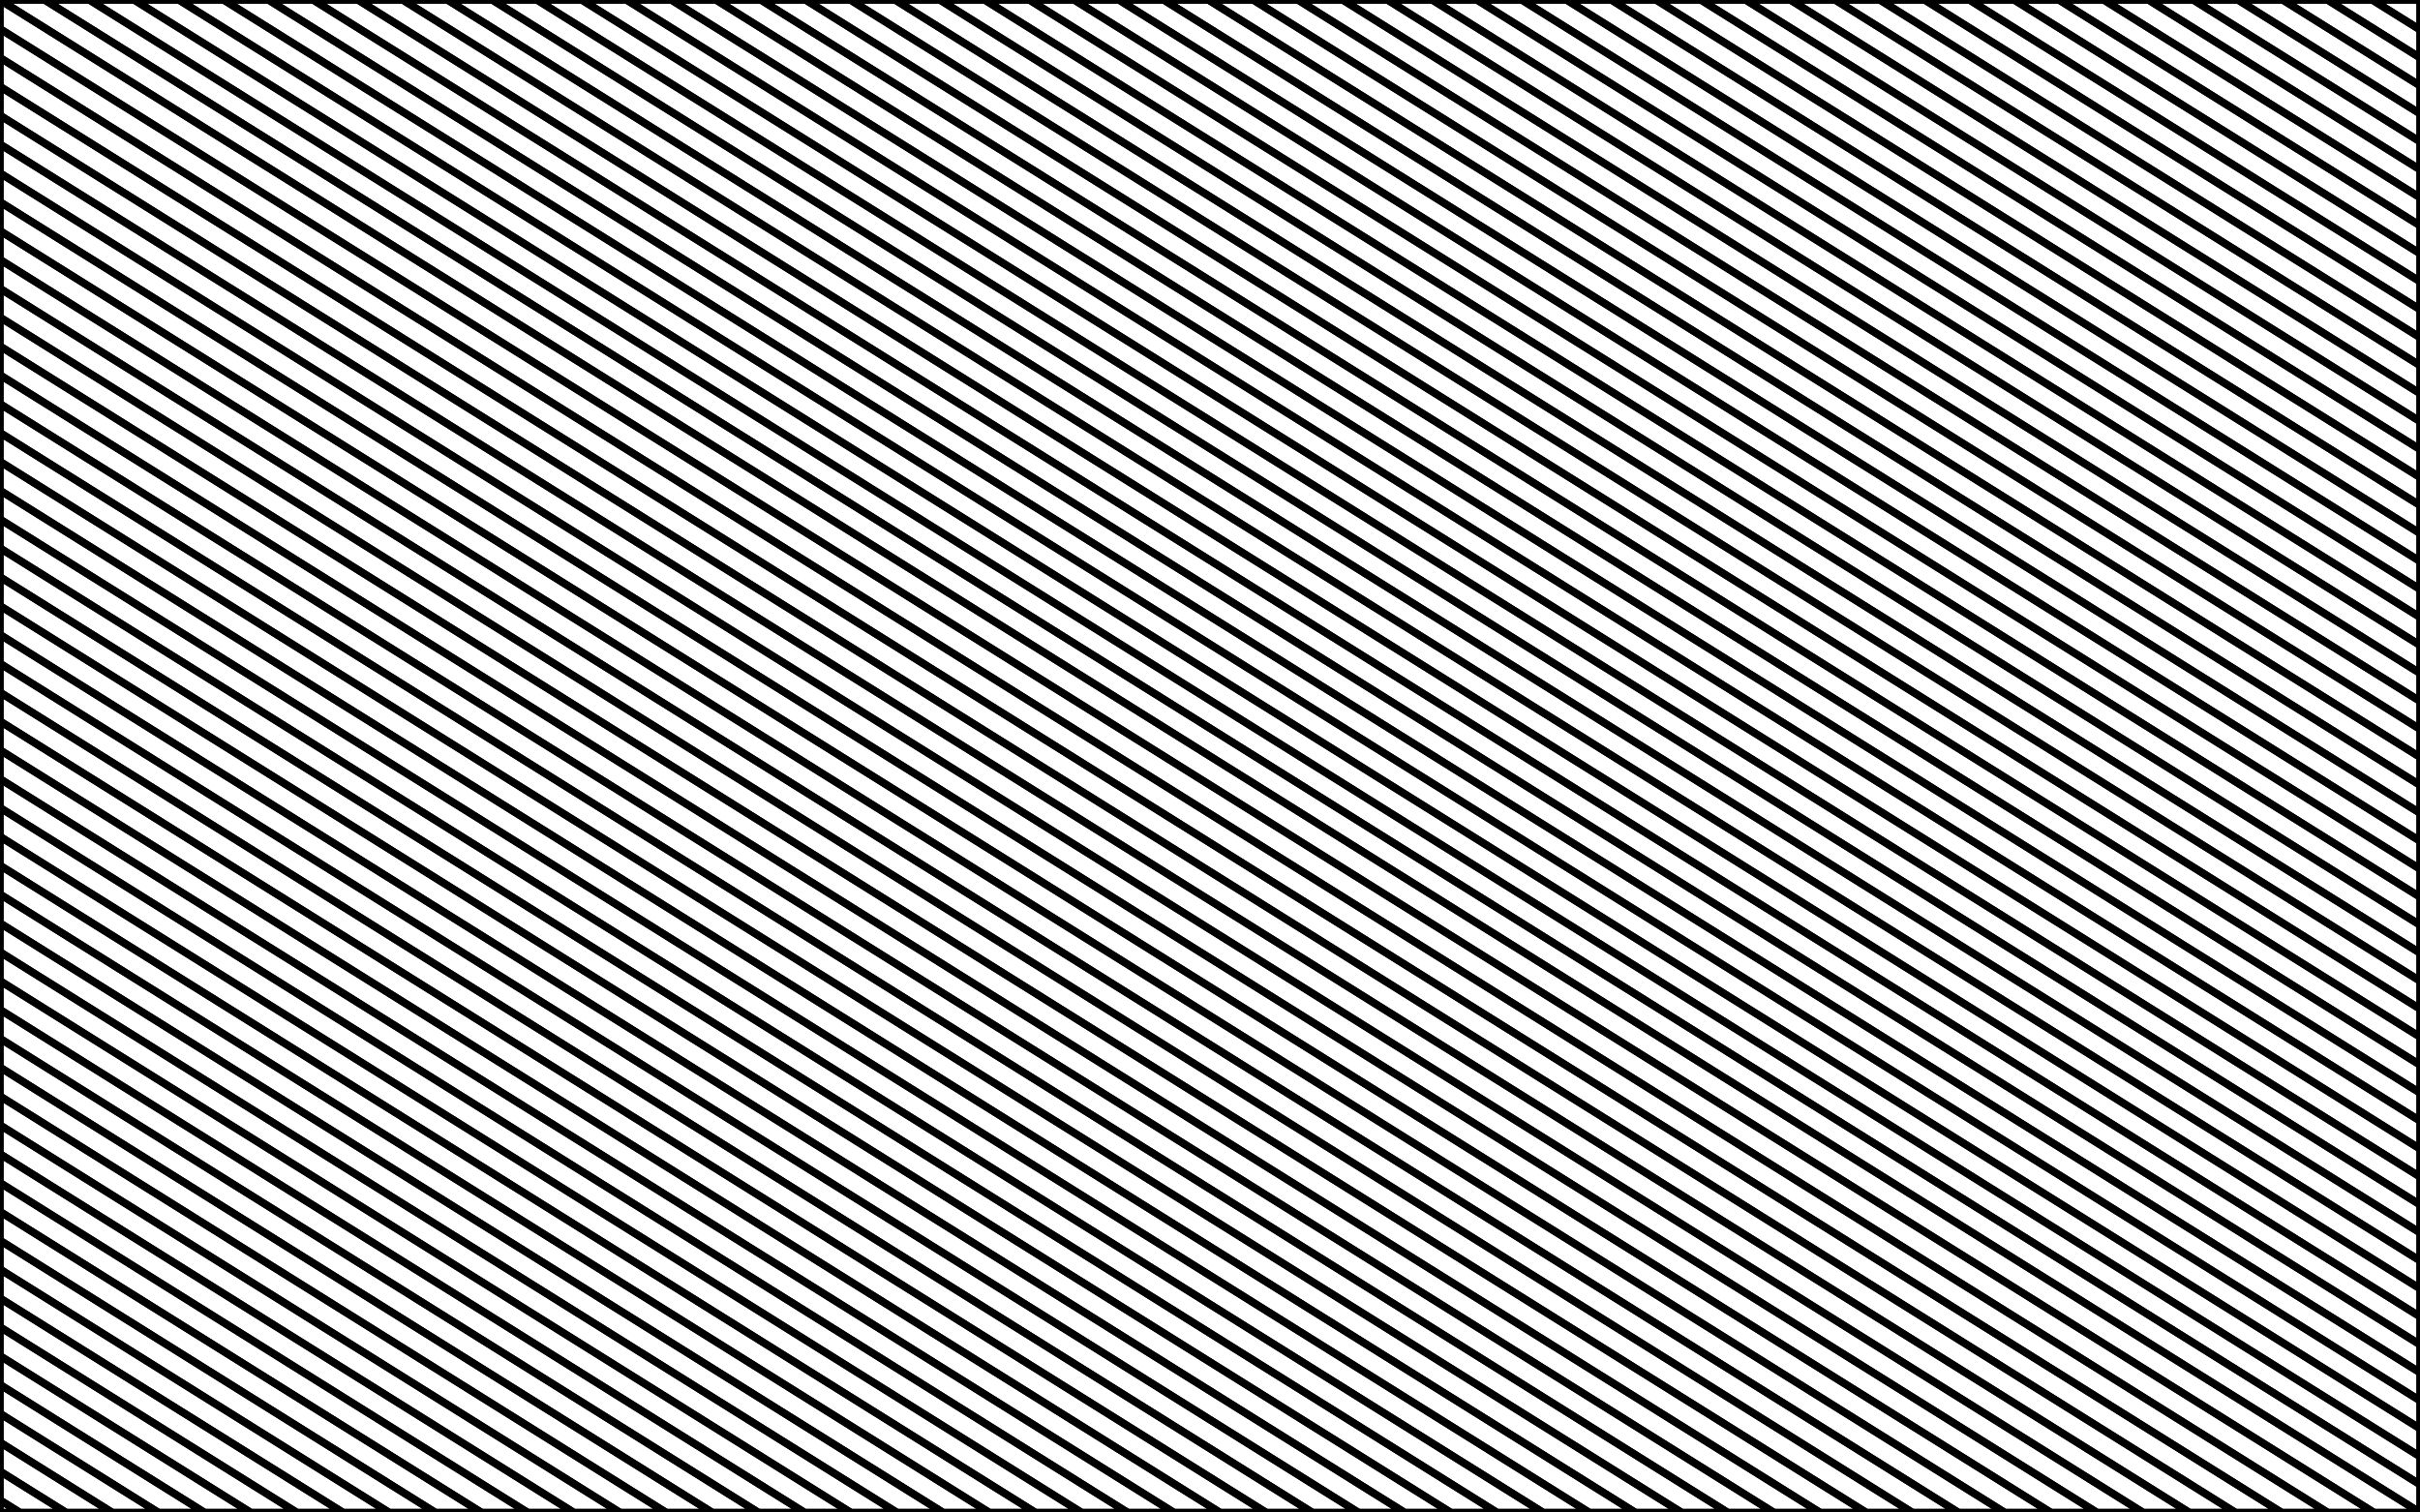 <?xml version="1.0" encoding="UTF-8"?>
<svg enable-background="new 0 0 2560 1600" version="1.1" viewBox="0 0 2560 1600" xml:space="preserve" xmlns="http://www.w3.org/2000/svg"><defs><filter id="a" x="-.004" y="-.006" width="1.008" height="1.012" color-interpolation-filters="sRGB"><feGaussianBlur stdDeviation="4.16"/></filter></defs><g fill="none" filter="url(#a)" stroke="#000" stroke-miterlimit="10" stroke-width="8"><polygon points="0 549.3 1681.1 1600 1729.9 1600 0 518.79"/><polygon points="0 427.24 1876.4 1600 1925.2 1600 0 396.72"/><polygon points="0 579.82 1632.3 1600 1681.1 1600 0 549.3"/><polygon points="0 610.34 1583.5 1600 1632.3 1600 0 579.82"/><polygon points="0 457.75 1827.6 1600 1876.4 1600 0 427.24"/><polygon points="0 488.27 1778.8 1600 1827.6 1600 0 457.75"/><polygon points="0 823.96 1241.7 1600 1290.5 1600 0 793.44"/><polygon points="0 732.4 1388.2 1600 1437 1600 0 701.89"/><polygon points="0 640.85 1534.6 1600 1583.5 1600 0 610.34"/><polygon points="0 793.44 1290.5 1600 1339.3 1600 0 762.92"/><polygon points="0 762.92 1339.3 1600 1388.2 1600 0 732.4"/><polygon points="0 671.37 1485.8 1600 1534.6 1600 0 640.85"/><polygon points="0 701.89 1437 1600 1485.8 1600 0 671.37"/><polygon points="0 518.79 1729.9 1600 1778.8 1600 0 488.27"/><polygon points="0 91.551 2413.5 1600 2462.3 1600 0 61.034"/><polygon points="0 122.07 2364.7 1600 2413.5 1600 0 91.551"/><polygon points="0 152.58 2315.9 1600 2364.7 1600 0 122.07"/><polygon points="0 183.1 2267 1600 2315.9 1600 0 152.58"/><polygon points="0 30.517 2511.2 1600 2560 1600 0 0"/><polygon points="0 61.034 2462.3 1600 2511.2 1600 0 30.517"/><polygon points="0 244.14 2169.4 1600 2218.2 1600 0 213.62"/><polygon points="0 213.62 2218.2 1600 2267 1600 0 183.1"/><polygon points="0 335.68 2022.9 1600 2071.7 1600 0 305.17"/><polygon points="0 366.2 1974.1 1600 2022.9 1600 0 335.68"/><polygon points="0 305.17 2071.7 1600 2120.6 1600 0 274.65"/><polygon points="0 396.72 1925.2 1600 1974.1 1600 0 366.2"/><polygon points="0 274.65 2120.6 1600 2169.4 1600 0 244.14"/><polygon points="0 1373.3 362.79 1600 411.61 1600 0 1342.7"/><polygon points="0 0 2560 1600 2560 1570.4 47.353 0"/><polygon points="0 1342.7 411.61 1600 460.44 1600 0 1312.2"/><polygon points="0 1403.8 313.96 1600 362.79 1600 0 1373.3"/><polygon points="0 1434.3 265.13 1600 313.96 1600 0 1403.8"/><polygon points="0 1281.7 509.27 1600 558.09 1600 0 1251.2"/><polygon points="0 1312.2 460.44 1600 509.27 1600 0 1281.7"/><polygon points="0 1600 20.998 1600 0 1586.9"/><polygon points="0 1586.9 20.998 1600 69.825 1600 0 1556.4"/><polygon points="0 1556.4 69.825 1600 118.65 1600 0 1525.8"/><polygon points="0 1251.2 558.09 1600 606.92 1600 0 1220.7"/><polygon points="0 1495.3 167.48 1600 216.31 1600 0 1464.8"/><polygon points="0 1525.8 118.65 1600 167.48 1600 0 1495.3"/><polygon points="0 1464.8 216.31 1600 265.13 1600 0 1434.3"/><polygon points="0 1190.2 655.75 1600 704.58 1600 0 1159.6"/><polygon points="0 976.54 997.54 1600 1046.4 1600 0 946.02"/><polygon points="0 1220.7 606.92 1600 655.75 1600 0 1190.2"/><polygon points="0 1037.6 899.88 1600 948.71 1600 0 1007.1"/><polygon points="0 946.02 1046.4 1600 1095.2 1600 0 915.51"/><polygon points="0 884.99 1144 1600 1192.8 1600 0 854.47"/><polygon points="0 915.51 1095.2 1600 1144 1600 0 884.99"/><polygon points="0 1007.1 948.71 1600 997.54 1600 0 976.54"/><polygon points="0 1159.6 704.58 1600 753.4 1600 0 1129.1"/><polygon points="0 1068.1 851.06 1600 899.88 1600 0 1037.6"/><polygon points="0 854.47 1192.8 1600 1241.7 1600 0 823.96"/><polygon points="0 1129.1 753.4 1600 802.23 1600 0 1098.6"/><polygon points="0 1098.6 802.23 1600 851.06 1600 0 1068.1"/><polygon points="2557.1 0 2560 1.843 2560 0"/><polygon points="1799.4 0 2560 475.37 2560 445.78 1846.8 0"/><polygon points="1752.1 0 2560 504.97 2560 475.37 1799.4 0"/><polygon points="1704.7 0 2560 534.56 2560 504.97 1752.1 0"/><polygon points="1846.8 0 2560 445.78 2560 416.18 1894.1 0"/><polygon points="1657.3 0 2560 564.16 2560 534.56 1704.7 0"/><polygon points="1894.1 0 2560 416.18 2560 386.58 1941.5 0"/><polygon points="1515.3 0 2560 652.94 2560 623.35 1562.6 0"/><polygon points="1420.6 0 2560 712.14 2560 682.54 1467.9 0"/><polygon points="1467.9 0 2560 682.54 2560 652.94 1515.3 0"/><polygon points="1373.2 0 2560 741.73 2560 712.14 1420.6 0"/><polygon points="1562.6 0 2560 623.35 2560 593.75 1610 0"/><polygon points="1610 0 2560 593.75 2560 564.16 1657.3 0"/><polygon points="1325.9 0 2560 771.33 2560 741.73 1373.2 0"/><polygon points="1941.5 0 2560 386.58 2560 356.99 1988.8 0"/><polygon points="1988.8 0 2560 356.99 2560 327.39 2036.2 0"/><polygon points="2320.3 0 2560 149.82 2560 120.22 2367.6 0"/><polygon points="2415 0 2560 90.629 2560 61.034 2462.3 0"/><polygon points="2509.7 0 2560 31.438 2560 1.843 2557.1 0"/><polygon points="2272.9 0 2560 179.42 2560 149.82 2320.3 0"/><polygon points="2462.3 0 2560 61.034 2560 31.438 2509.7 0"/><polygon points="2367.6 0 2560 120.22 2560 90.629 2415 0"/><polygon points="2036.2 0 2560 327.39 2560 297.8 2083.5 0"/><polygon points="2083.5 0 2560 297.8 2560 268.2 2130.9 0"/><polygon points="2130.9 0 2560 268.2 2560 238.61 2178.2 0"/><polygon points="2178.2 0 2560 238.61 2560 209.01 2225.6 0"/><polygon points="2225.6 0 2560 209.01 2560 179.42 2272.9 0"/><polygon points="284.12 0 2560 1422.4 2560 1392.8 331.47 0"/><polygon points="520.88 0 2560 1274.4 2560 1244.9 568.23 0"/><polygon points="662.94 0 2560 1185.7 2560 1156.1 710.29 0"/><polygon points="426.18 0 2560 1333.6 2560 1304 473.53 0"/><polygon points="473.53 0 2560 1304 2560 1274.4 520.88 0"/><polygon points="568.23 0 2560 1244.9 2560 1215.3 615.59 0"/><polygon points="615.59 0 2560 1215.3 2560 1185.7 662.94 0"/><polygon points="378.82 0 2560 1363.2 2560 1333.6 426.18 0"/><polygon points="142.06 0 2560 1511.2 2560 1481.6 189.41 0"/><polygon points="331.47 0 2560 1392.8 2560 1363.2 378.82 0"/><polygon points="94.706 0 2560 1540.8 2560 1511.2 142.06 0"/><polygon points="189.41 0 2560 1481.6 2560 1452 236.76 0"/><polygon points="236.76 0 2560 1452 2560 1422.4 284.12 0"/><polygon points="47.353 0 2560 1570.4 2560 1540.8 94.706 0"/><polygon points="994.41 0 2560 978.49 2560 948.9 1041.8 0"/><polygon points="1089.1 0 2560 919.3 2560 889.71 1136.5 0"/><polygon points="1136.5 0 2560 889.71 2560 860.11 1183.8 0"/><polygon points="710.29 0 2560 1156.1 2560 1126.5 757.64 0"/><polygon points="1041.8 0 2560 948.9 2560 919.3 1089.1 0"/><polygon points="1231.2 0 2560 830.52 2560 800.92 1278.5 0"/><polygon points="1183.8 0 2560 860.11 2560 830.52 1231.2 0"/><polygon points="1278.5 0 2560 800.92 2560 771.33 1325.9 0"/><polygon points="947.06 0 2560 1008.1 2560 978.49 994.41 0"/><polygon points="805 0 2560 1096.9 2560 1067.3 852.35 0"/><polygon points="757.64 0 2560 1126.5 2560 1096.9 805 0"/><polygon points="899.7 0 2560 1037.7 2560 1008.1 947.06 0"/><polygon points="852.35 0 2560 1067.3 2560 1037.7 899.7 0"/></g></svg>
